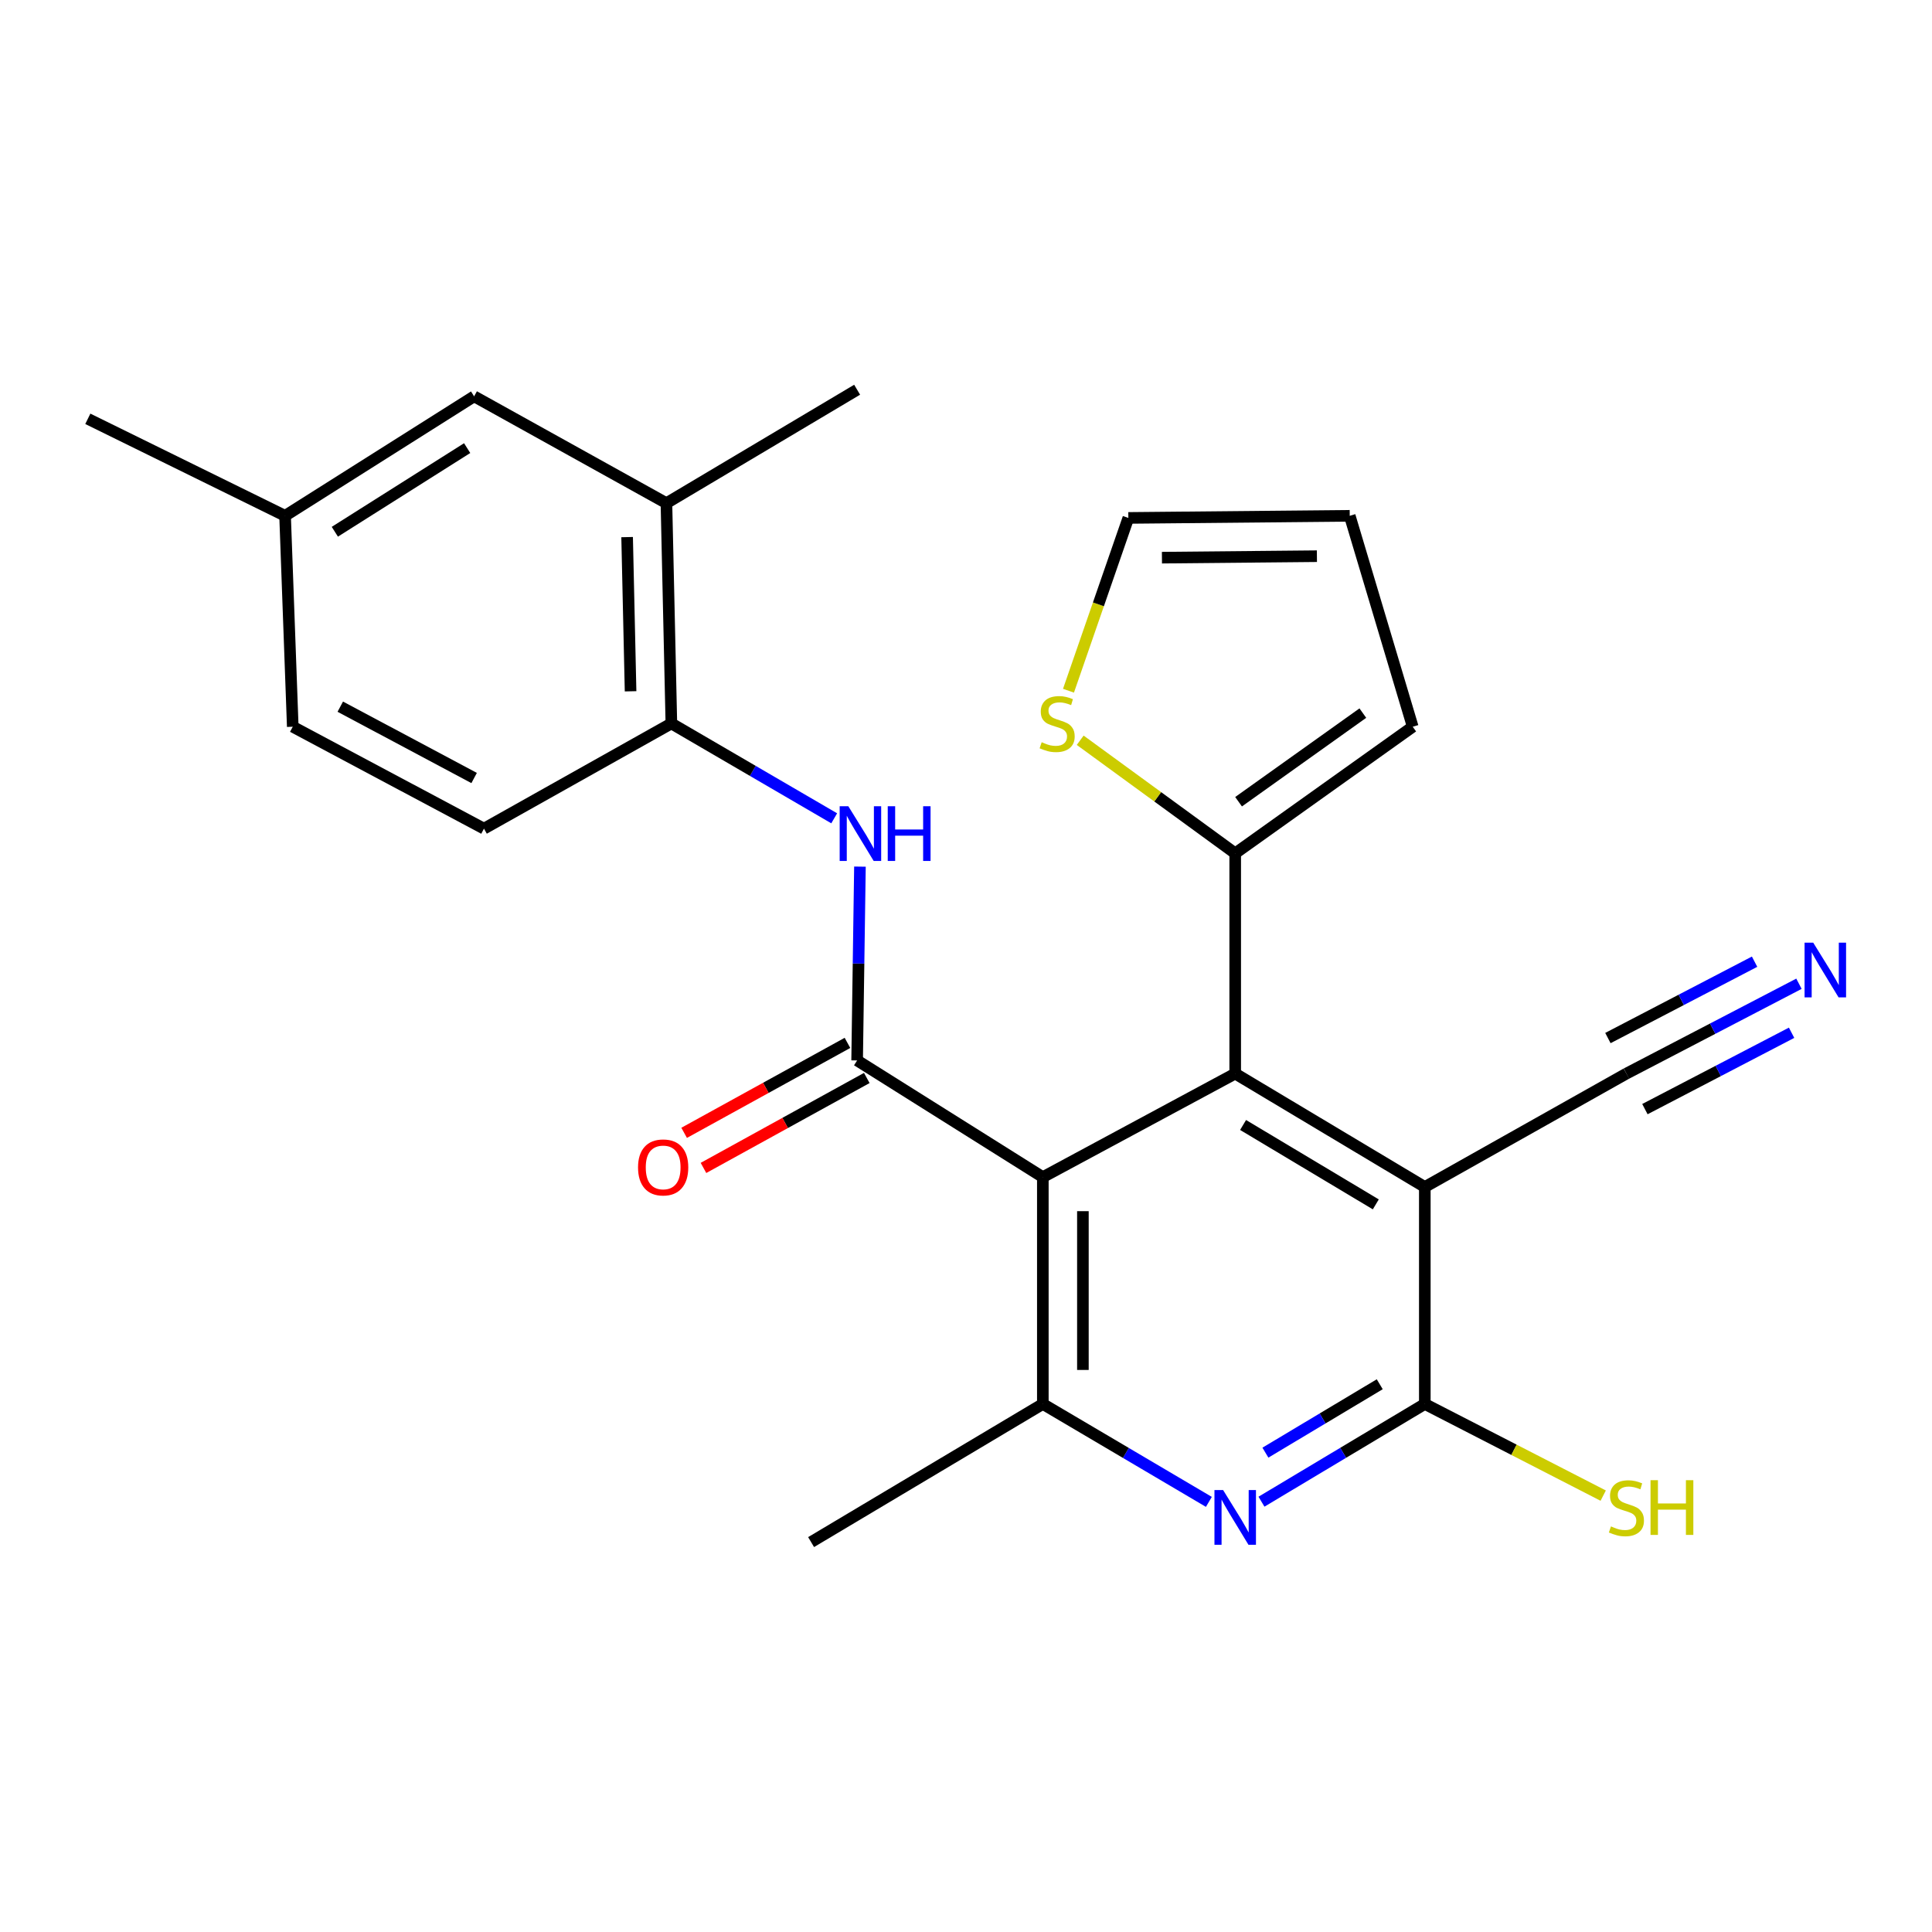 <?xml version='1.0' encoding='iso-8859-1'?>
<svg version='1.1' baseProfile='full'
              xmlns='http://www.w3.org/2000/svg'
                      xmlns:rdkit='http://www.rdkit.org/xml'
                      xmlns:xlink='http://www.w3.org/1999/xlink'
                  xml:space='preserve'
width='1000px' height='1000px' viewBox='0 0 1000 1000'>
<!-- END OF HEADER -->
<rect style='opacity:1.0;fill:#FFFFFF;stroke:none' width='1000' height='1000' x='0' y='0'> </rect>
<path class='bond-0' d='M 539.771,609.29 L 639.339,555.687' style='fill:none;fill-rule:evenodd;stroke:#000000;stroke-width:6px;stroke-linecap:butt;stroke-linejoin:miter;stroke-opacity:1' />
<path class='bond-2' d='M 539.771,609.29 L 443.647,548.878' style='fill:none;fill-rule:evenodd;stroke:#000000;stroke-width:6px;stroke-linecap:butt;stroke-linejoin:miter;stroke-opacity:1' />
<path class='bond-5' d='M 539.771,609.29 L 539.771,726.691' style='fill:none;fill-rule:evenodd;stroke:#000000;stroke-width:6px;stroke-linecap:butt;stroke-linejoin:miter;stroke-opacity:1' />
<path class='bond-5' d='M 560.507,626.9 L 560.507,709.081' style='fill:none;fill-rule:evenodd;stroke:#000000;stroke-width:6px;stroke-linecap:butt;stroke-linejoin:miter;stroke-opacity:1' />
<path class='bond-1' d='M 639.339,555.687 L 737.479,614.393' style='fill:none;fill-rule:evenodd;stroke:#000000;stroke-width:6px;stroke-linecap:butt;stroke-linejoin:miter;stroke-opacity:1' />
<path class='bond-1' d='M 643.415,582.288 L 712.113,623.382' style='fill:none;fill-rule:evenodd;stroke:#000000;stroke-width:6px;stroke-linecap:butt;stroke-linejoin:miter;stroke-opacity:1' />
<path class='bond-7' d='M 639.339,555.687 L 639.339,441.684' style='fill:none;fill-rule:evenodd;stroke:#000000;stroke-width:6px;stroke-linecap:butt;stroke-linejoin:miter;stroke-opacity:1' />
<path class='bond-8' d='M 737.479,614.393 L 841.828,555.687' style='fill:none;fill-rule:evenodd;stroke:#000000;stroke-width:6px;stroke-linecap:butt;stroke-linejoin:miter;stroke-opacity:1' />
<path class='bond-25' d='M 737.479,614.393 L 737.479,726.691' style='fill:none;fill-rule:evenodd;stroke:#000000;stroke-width:6px;stroke-linecap:butt;stroke-linejoin:miter;stroke-opacity:1' />
<path class='bond-6' d='M 443.647,548.878 L 444.375,498.72' style='fill:none;fill-rule:evenodd;stroke:#000000;stroke-width:6px;stroke-linecap:butt;stroke-linejoin:miter;stroke-opacity:1' />
<path class='bond-6' d='M 444.375,498.72 L 445.104,448.561' style='fill:none;fill-rule:evenodd;stroke:#0000FF;stroke-width:6px;stroke-linecap:butt;stroke-linejoin:miter;stroke-opacity:1' />
<path class='bond-13' d='M 438.645,539.796 L 396.379,563.076' style='fill:none;fill-rule:evenodd;stroke:#000000;stroke-width:6px;stroke-linecap:butt;stroke-linejoin:miter;stroke-opacity:1' />
<path class='bond-13' d='M 396.379,563.076 L 354.113,586.355' style='fill:none;fill-rule:evenodd;stroke:#FF0000;stroke-width:6px;stroke-linecap:butt;stroke-linejoin:miter;stroke-opacity:1' />
<path class='bond-13' d='M 448.649,557.96 L 406.383,581.239' style='fill:none;fill-rule:evenodd;stroke:#000000;stroke-width:6px;stroke-linecap:butt;stroke-linejoin:miter;stroke-opacity:1' />
<path class='bond-13' d='M 406.383,581.239 L 364.117,604.518' style='fill:none;fill-rule:evenodd;stroke:#FF0000;stroke-width:6px;stroke-linecap:butt;stroke-linejoin:miter;stroke-opacity:1' />
<path class='bond-3' d='M 737.479,726.691 L 695.208,751.982' style='fill:none;fill-rule:evenodd;stroke:#000000;stroke-width:6px;stroke-linecap:butt;stroke-linejoin:miter;stroke-opacity:1' />
<path class='bond-3' d='M 695.208,751.982 L 652.938,777.272' style='fill:none;fill-rule:evenodd;stroke:#0000FF;stroke-width:6px;stroke-linecap:butt;stroke-linejoin:miter;stroke-opacity:1' />
<path class='bond-3' d='M 714.151,716.484 L 684.562,734.187' style='fill:none;fill-rule:evenodd;stroke:#000000;stroke-width:6px;stroke-linecap:butt;stroke-linejoin:miter;stroke-opacity:1' />
<path class='bond-3' d='M 684.562,734.187 L 654.973,751.891' style='fill:none;fill-rule:evenodd;stroke:#0000FF;stroke-width:6px;stroke-linecap:butt;stroke-linejoin:miter;stroke-opacity:1' />
<path class='bond-17' d='M 737.479,726.691 L 783.647,750.412' style='fill:none;fill-rule:evenodd;stroke:#000000;stroke-width:6px;stroke-linecap:butt;stroke-linejoin:miter;stroke-opacity:1' />
<path class='bond-17' d='M 783.647,750.412 L 829.815,774.133' style='fill:none;fill-rule:evenodd;stroke:#CCCC00;stroke-width:6px;stroke-linecap:butt;stroke-linejoin:miter;stroke-opacity:1' />
<path class='bond-4' d='M 625.709,777.371 L 582.74,752.031' style='fill:none;fill-rule:evenodd;stroke:#0000FF;stroke-width:6px;stroke-linecap:butt;stroke-linejoin:miter;stroke-opacity:1' />
<path class='bond-4' d='M 582.74,752.031 L 539.771,726.691' style='fill:none;fill-rule:evenodd;stroke:#000000;stroke-width:6px;stroke-linecap:butt;stroke-linejoin:miter;stroke-opacity:1' />
<path class='bond-22' d='M 539.771,726.691 L 419.823,798.185' style='fill:none;fill-rule:evenodd;stroke:#000000;stroke-width:6px;stroke-linecap:butt;stroke-linejoin:miter;stroke-opacity:1' />
<path class='bond-9' d='M 431.781,423.558 L 389.64,399.005' style='fill:none;fill-rule:evenodd;stroke:#0000FF;stroke-width:6px;stroke-linecap:butt;stroke-linejoin:miter;stroke-opacity:1' />
<path class='bond-9' d='M 389.64,399.005 L 347.5,374.452' style='fill:none;fill-rule:evenodd;stroke:#000000;stroke-width:6px;stroke-linecap:butt;stroke-linejoin:miter;stroke-opacity:1' />
<path class='bond-11' d='M 639.339,441.684 L 599.224,412.42' style='fill:none;fill-rule:evenodd;stroke:#000000;stroke-width:6px;stroke-linecap:butt;stroke-linejoin:miter;stroke-opacity:1' />
<path class='bond-11' d='M 599.224,412.42 L 559.11,383.157' style='fill:none;fill-rule:evenodd;stroke:#CCCC00;stroke-width:6px;stroke-linecap:butt;stroke-linejoin:miter;stroke-opacity:1' />
<path class='bond-14' d='M 639.339,441.684 L 731.223,376.157' style='fill:none;fill-rule:evenodd;stroke:#000000;stroke-width:6px;stroke-linecap:butt;stroke-linejoin:miter;stroke-opacity:1' />
<path class='bond-14' d='M 641.082,414.972 L 705.401,369.103' style='fill:none;fill-rule:evenodd;stroke:#000000;stroke-width:6px;stroke-linecap:butt;stroke-linejoin:miter;stroke-opacity:1' />
<path class='bond-10' d='M 841.828,555.687 L 886.484,532.436' style='fill:none;fill-rule:evenodd;stroke:#000000;stroke-width:6px;stroke-linecap:butt;stroke-linejoin:miter;stroke-opacity:1' />
<path class='bond-10' d='M 886.484,532.436 L 931.141,509.186' style='fill:none;fill-rule:evenodd;stroke:#0000FF;stroke-width:6px;stroke-linecap:butt;stroke-linejoin:miter;stroke-opacity:1' />
<path class='bond-10' d='M 851.404,574.079 L 889.362,554.316' style='fill:none;fill-rule:evenodd;stroke:#000000;stroke-width:6px;stroke-linecap:butt;stroke-linejoin:miter;stroke-opacity:1' />
<path class='bond-10' d='M 889.362,554.316 L 927.32,534.554' style='fill:none;fill-rule:evenodd;stroke:#0000FF;stroke-width:6px;stroke-linecap:butt;stroke-linejoin:miter;stroke-opacity:1' />
<path class='bond-10' d='M 832.252,537.294 L 870.21,517.531' style='fill:none;fill-rule:evenodd;stroke:#000000;stroke-width:6px;stroke-linecap:butt;stroke-linejoin:miter;stroke-opacity:1' />
<path class='bond-10' d='M 870.21,517.531 L 908.168,497.768' style='fill:none;fill-rule:evenodd;stroke:#0000FF;stroke-width:6px;stroke-linecap:butt;stroke-linejoin:miter;stroke-opacity:1' />
<path class='bond-12' d='M 347.5,374.452 L 344.943,260.438' style='fill:none;fill-rule:evenodd;stroke:#000000;stroke-width:6px;stroke-linecap:butt;stroke-linejoin:miter;stroke-opacity:1' />
<path class='bond-12' d='M 326.386,357.815 L 324.595,278.005' style='fill:none;fill-rule:evenodd;stroke:#000000;stroke-width:6px;stroke-linecap:butt;stroke-linejoin:miter;stroke-opacity:1' />
<path class='bond-19' d='M 347.5,374.452 L 250.501,428.908' style='fill:none;fill-rule:evenodd;stroke:#000000;stroke-width:6px;stroke-linecap:butt;stroke-linejoin:miter;stroke-opacity:1' />
<path class='bond-15' d='M 553.045,357.518 L 568.538,312.797' style='fill:none;fill-rule:evenodd;stroke:#CCCC00;stroke-width:6px;stroke-linecap:butt;stroke-linejoin:miter;stroke-opacity:1' />
<path class='bond-15' d='M 568.538,312.797 L 584.031,268.076' style='fill:none;fill-rule:evenodd;stroke:#000000;stroke-width:6px;stroke-linecap:butt;stroke-linejoin:miter;stroke-opacity:1' />
<path class='bond-16' d='M 344.943,260.438 L 245.397,205.141' style='fill:none;fill-rule:evenodd;stroke:#000000;stroke-width:6px;stroke-linecap:butt;stroke-linejoin:miter;stroke-opacity:1' />
<path class='bond-23' d='M 344.943,260.438 L 443.647,201.72' style='fill:none;fill-rule:evenodd;stroke:#000000;stroke-width:6px;stroke-linecap:butt;stroke-linejoin:miter;stroke-opacity:1' />
<path class='bond-18' d='M 731.223,376.157 L 698.621,266.981' style='fill:none;fill-rule:evenodd;stroke:#000000;stroke-width:6px;stroke-linecap:butt;stroke-linejoin:miter;stroke-opacity:1' />
<path class='bond-26' d='M 584.031,268.076 L 698.621,266.981' style='fill:none;fill-rule:evenodd;stroke:#000000;stroke-width:6px;stroke-linecap:butt;stroke-linejoin:miter;stroke-opacity:1' />
<path class='bond-26' d='M 601.418,288.647 L 681.631,287.881' style='fill:none;fill-rule:evenodd;stroke:#000000;stroke-width:6px;stroke-linecap:butt;stroke-linejoin:miter;stroke-opacity:1' />
<path class='bond-27' d='M 245.397,205.141 L 147.557,266.981' style='fill:none;fill-rule:evenodd;stroke:#000000;stroke-width:6px;stroke-linecap:butt;stroke-linejoin:miter;stroke-opacity:1' />
<path class='bond-27' d='M 241.8,231.946 L 173.312,275.234' style='fill:none;fill-rule:evenodd;stroke:#000000;stroke-width:6px;stroke-linecap:butt;stroke-linejoin:miter;stroke-opacity:1' />
<path class='bond-21' d='M 250.501,428.908 L 151.532,376.157' style='fill:none;fill-rule:evenodd;stroke:#000000;stroke-width:6px;stroke-linecap:butt;stroke-linejoin:miter;stroke-opacity:1' />
<path class='bond-21' d='M 245.409,402.696 L 176.13,365.771' style='fill:none;fill-rule:evenodd;stroke:#000000;stroke-width:6px;stroke-linecap:butt;stroke-linejoin:miter;stroke-opacity:1' />
<path class='bond-20' d='M 147.557,266.981 L 151.532,376.157' style='fill:none;fill-rule:evenodd;stroke:#000000;stroke-width:6px;stroke-linecap:butt;stroke-linejoin:miter;stroke-opacity:1' />
<path class='bond-24' d='M 147.557,266.981 L 45.455,216.777' style='fill:none;fill-rule:evenodd;stroke:#000000;stroke-width:6px;stroke-linecap:butt;stroke-linejoin:miter;stroke-opacity:1' />
<path  class='atom-5' d='M 633.079 771.249
L 642.359 786.249
Q 643.279 787.729, 644.759 790.409
Q 646.239 793.089, 646.319 793.249
L 646.319 771.249
L 650.079 771.249
L 650.079 799.569
L 646.199 799.569
L 636.239 783.169
Q 635.079 781.249, 633.839 779.049
Q 632.639 776.849, 632.279 776.169
L 632.279 799.569
L 628.599 799.569
L 628.599 771.249
L 633.079 771.249
' fill='#0000FF'/>
<path  class='atom-7' d='M 439.092 417.305
L 448.372 432.305
Q 449.292 433.785, 450.772 436.465
Q 452.252 439.145, 452.332 439.305
L 452.332 417.305
L 456.092 417.305
L 456.092 445.625
L 452.212 445.625
L 442.252 429.225
Q 441.092 427.305, 439.852 425.105
Q 438.652 422.905, 438.292 422.225
L 438.292 445.625
L 434.612 445.625
L 434.612 417.305
L 439.092 417.305
' fill='#0000FF'/>
<path  class='atom-7' d='M 459.492 417.305
L 463.332 417.305
L 463.332 429.345
L 477.812 429.345
L 477.812 417.305
L 481.652 417.305
L 481.652 445.625
L 477.812 445.625
L 477.812 432.545
L 463.332 432.545
L 463.332 445.625
L 459.492 445.625
L 459.492 417.305
' fill='#0000FF'/>
<path  class='atom-11' d='M 938.523 487.923
L 947.803 502.923
Q 948.723 504.403, 950.203 507.083
Q 951.683 509.763, 951.763 509.923
L 951.763 487.923
L 955.523 487.923
L 955.523 516.243
L 951.643 516.243
L 941.683 499.843
Q 940.523 497.923, 939.283 495.723
Q 938.083 493.523, 937.723 492.843
L 937.723 516.243
L 934.043 516.243
L 934.043 487.923
L 938.523 487.923
' fill='#0000FF'/>
<path  class='atom-12' d='M 539.178 384.172
Q 539.498 384.292, 540.818 384.852
Q 542.138 385.412, 543.578 385.772
Q 545.058 386.092, 546.498 386.092
Q 549.178 386.092, 550.738 384.812
Q 552.298 383.492, 552.298 381.212
Q 552.298 379.652, 551.498 378.692
Q 550.738 377.732, 549.538 377.212
Q 548.338 376.692, 546.338 376.092
Q 543.818 375.332, 542.298 374.612
Q 540.818 373.892, 539.738 372.372
Q 538.698 370.852, 538.698 368.292
Q 538.698 364.732, 541.098 362.532
Q 543.538 360.332, 548.338 360.332
Q 551.618 360.332, 555.338 361.892
L 554.418 364.972
Q 551.018 363.572, 548.458 363.572
Q 545.698 363.572, 544.178 364.732
Q 542.658 365.852, 542.698 367.812
Q 542.698 369.332, 543.458 370.252
Q 544.258 371.172, 545.378 371.692
Q 546.538 372.212, 548.458 372.812
Q 551.018 373.612, 552.538 374.412
Q 554.058 375.212, 555.138 376.852
Q 556.258 378.452, 556.258 381.212
Q 556.258 385.132, 553.618 387.252
Q 551.018 389.332, 546.658 389.332
Q 544.138 389.332, 542.218 388.772
Q 540.338 388.252, 538.098 387.332
L 539.178 384.172
' fill='#CCCC00'/>
<path  class='atom-14' d='M 330.249 604.255
Q 330.249 597.455, 333.609 593.655
Q 336.969 589.855, 343.249 589.855
Q 349.529 589.855, 352.889 593.655
Q 356.249 597.455, 356.249 604.255
Q 356.249 611.135, 352.849 615.055
Q 349.449 618.935, 343.249 618.935
Q 337.009 618.935, 333.609 615.055
Q 330.249 611.175, 330.249 604.255
M 343.249 615.735
Q 347.569 615.735, 349.889 612.855
Q 352.249 609.935, 352.249 604.255
Q 352.249 598.695, 349.889 595.895
Q 347.569 593.055, 343.249 593.055
Q 338.929 593.055, 336.569 595.855
Q 334.249 598.655, 334.249 604.255
Q 334.249 609.975, 336.569 612.855
Q 338.929 615.735, 343.249 615.735
' fill='#FF0000'/>
<path  class='atom-18' d='M 833.828 790.066
Q 834.148 790.186, 835.468 790.746
Q 836.788 791.306, 838.228 791.666
Q 839.708 791.986, 841.148 791.986
Q 843.828 791.986, 845.388 790.706
Q 846.948 789.386, 846.948 787.106
Q 846.948 785.546, 846.148 784.586
Q 845.388 783.626, 844.188 783.106
Q 842.988 782.586, 840.988 781.986
Q 838.468 781.226, 836.948 780.506
Q 835.468 779.786, 834.388 778.266
Q 833.348 776.746, 833.348 774.186
Q 833.348 770.626, 835.748 768.426
Q 838.188 766.226, 842.988 766.226
Q 846.268 766.226, 849.988 767.786
L 849.068 770.866
Q 845.668 769.466, 843.108 769.466
Q 840.348 769.466, 838.828 770.626
Q 837.308 771.746, 837.348 773.706
Q 837.348 775.226, 838.108 776.146
Q 838.908 777.066, 840.028 777.586
Q 841.188 778.106, 843.108 778.706
Q 845.668 779.506, 847.188 780.306
Q 848.708 781.106, 849.788 782.746
Q 850.908 784.346, 850.908 787.106
Q 850.908 791.026, 848.268 793.146
Q 845.668 795.226, 841.308 795.226
Q 838.788 795.226, 836.868 794.666
Q 834.988 794.146, 832.748 793.226
L 833.828 790.066
' fill='#CCCC00'/>
<path  class='atom-18' d='M 854.308 766.146
L 858.148 766.146
L 858.148 778.186
L 872.628 778.186
L 872.628 766.146
L 876.468 766.146
L 876.468 794.466
L 872.628 794.466
L 872.628 781.386
L 858.148 781.386
L 858.148 794.466
L 854.308 794.466
L 854.308 766.146
' fill='#CCCC00'/>
</svg>
